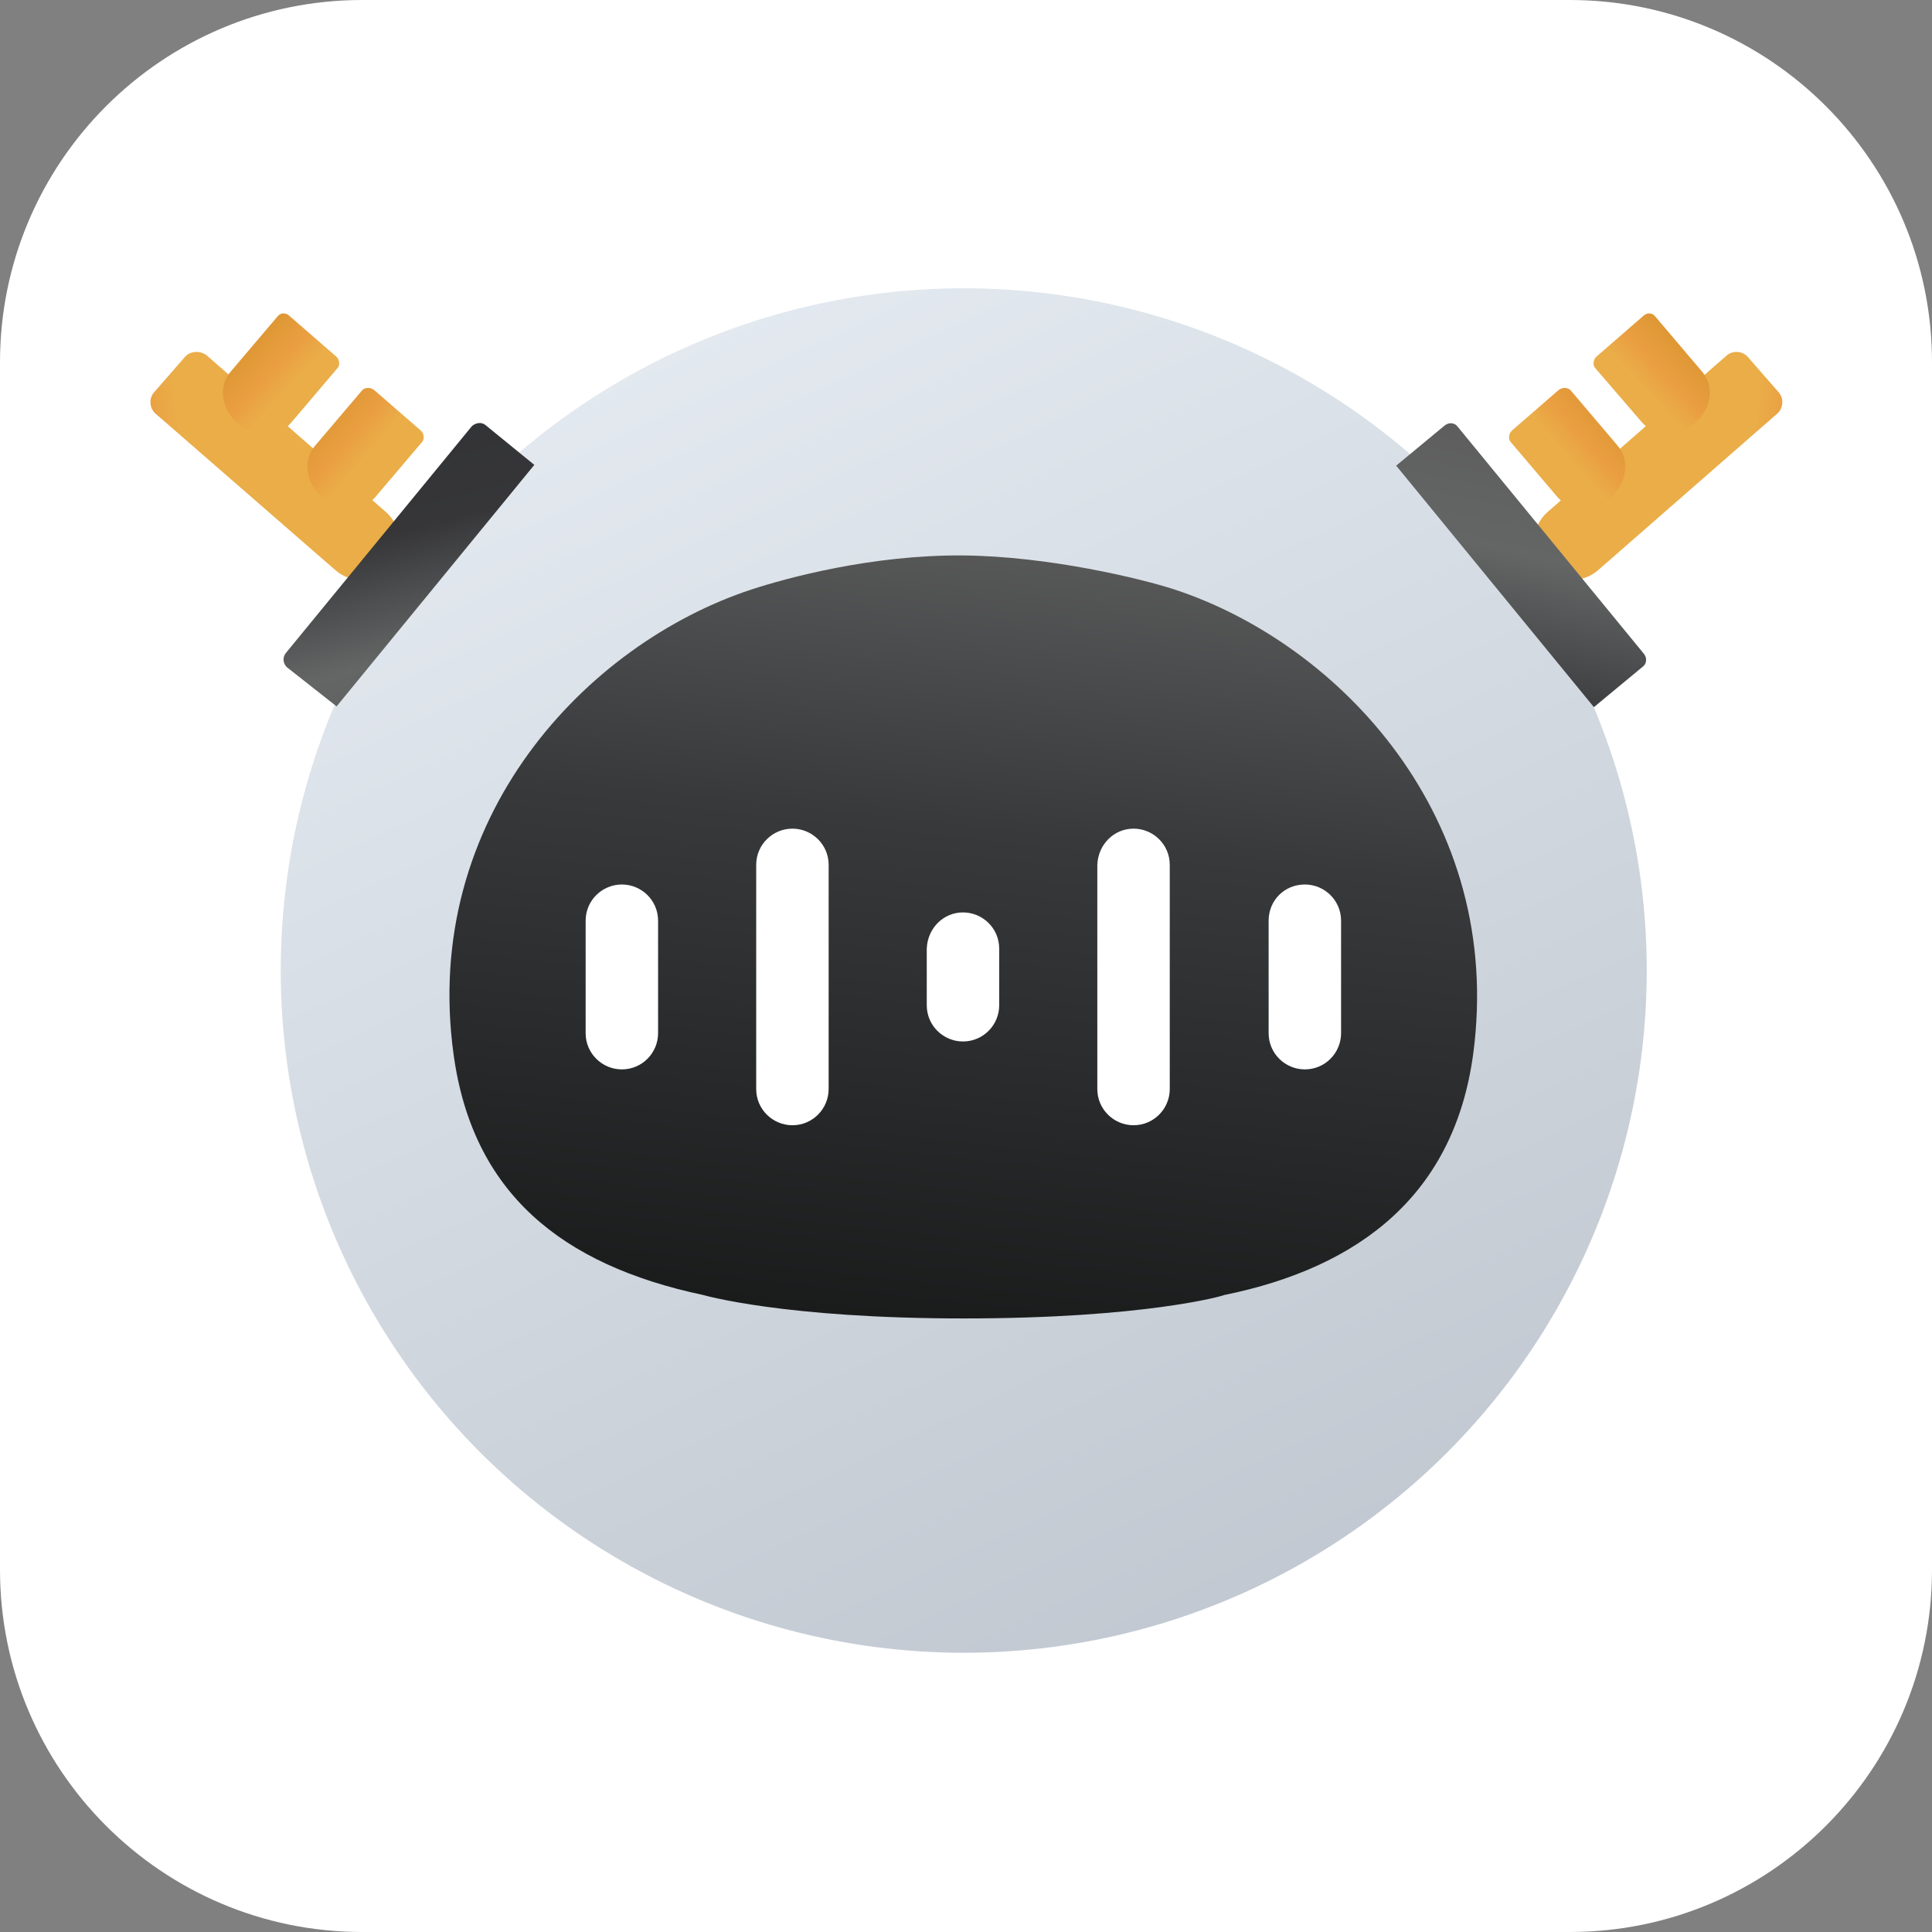 <?xml version="1.0" encoding="utf-8"?>
<!-- Generator: Adobe Illustrator 27.6.1, SVG Export Plug-In . SVG Version: 6.00 Build 0)  -->
<svg version="1.1" id="图层_1" xmlns="http://www.w3.org/2000/svg" xmlns:xlink="http://www.w3.org/1999/xlink" x="0px" y="0px"
	 viewBox="0 0 256 256" style="enable-background:new 0 0 256 256;" xml:space="preserve">
<rect x="0" y="0" width="256" height="256" fill="#808080" stroke="none"/>
<style type="text/css">
	.st0{fill:#FFFFFF;}
	.st1{clip-path:url(#SVGID_00000155108895501819113530000006448064665438784188_);}
	.st2{fill-rule:evenodd;clip-rule:evenodd;fill:url(#rect_00000127043848119687099740000009384232808711410359_);}
	.st3{fill:url(#path_00000172434726315971039810000012512539860767161258_);}
	.st4{fill:url(#path_00000021111125688890980570000003128036582742277766_);}
	.st5{fill-rule:evenodd;clip-rule:evenodd;fill:url(#rect_00000111879323366133922280000000945899362139576500_);}
	.st6{fill:url(#path_00000106862154960106133440000008887291236374217101_);}
	.st7{fill:url(#path_00000169524656186689648160000016150841355266901919_);}
	.st8{fill:url(#circle_00000103232380437774457380000005770461871285255056_);}
	.st9{fill:url(#path_00000014630606318570774270000012809540456084747949_);}
	.st10{fill:url(#path_00000094618185523248290390000000098807921831423123_);}
	.st11{fill:url(#path_00000096765823124482753980000017852744791804388539_);}
</style>
<path id="矩形_176" class="st0" d="M48,0h160c26.5,0,48,21.5,48,48v160c0,26.5-21.5,48-48,48H48c-26.5,0-48-21.5-48-48V48
	C0,21.5,21.5,0,48,0z"/>
<g>
	<defs>
		<rect id="SVGID_1_" x="15" y="36" width="226" height="183"/>
	</defs>
	<clipPath id="SVGID_00000084503004244159824900000018056509651376037522_">
		<use xlink:href="#SVGID_1_"  style="overflow:visible;"/>
	</clipPath>
	<g style="clip-path:url(#SVGID_00000084503004244159824900000018056509651376037522_);">
		
			<linearGradient id="rect_00000129907961272505335600000010774786817279425204_" gradientUnits="userSpaceOnUse" x1="6.929" y1="190.003" x2="24.569" y2="192.426" gradientTransform="matrix(1 0 0 -1 0 255.89)">
			<stop  offset="0" style="stop-color:#CB8A38"/>
			<stop  offset="0.36" style="stop-color:#DB9531"/>
			<stop  offset="0.77" style="stop-color:#EA9E41"/>
			<stop  offset="1" style="stop-color:#EAAD48"/>
		</linearGradient>
		
			<path id="rect" style="fill-rule:evenodd;clip-rule:evenodd;fill:url(#rect_00000129907961272505335600000010774786817279425204_);" d="
			M27.4,47.1l23.8,20.8c2.1,1.9,2.3,5.1,0.5,7.2c-1.9,2.1-5.1,2.3-7.2,0.5L20.6,54.8c-0.8-0.7-0.9-2-0.2-2.8l4.1-4.7
			C25.2,46.5,26.5,46.4,27.4,47.1z"/>
		
			<linearGradient id="path_00000125579166406903422820000006017601360194739882_" gradientUnits="userSpaceOnUse" x1="37.956" y1="204.166" x2="48.187" y2="195.248" gradientTransform="matrix(1 0 0 -1 0 255.89)">
			<stop  offset="0" style="stop-color:#CB8A38"/>
			<stop  offset="0.36" style="stop-color:#DB9531"/>
			<stop  offset="0.77" style="stop-color:#EA9E41"/>
			<stop  offset="1" style="stop-color:#EAAD48"/>
		</linearGradient>
		<path id="path" style="fill:url(#path_00000125579166406903422820000006017601360194739882_);" d="M41.8,59l6.2-7.3
			c0.4-0.4,1.1-0.4,1.6,0l6.1,5.3c0.5,0.4,0.6,1.2,0.2,1.6l-6.2,7.3c-1.7,1.9-4.8,1.9-7,0C40.5,64,40.1,60.9,41.8,59z"/>
		
			<linearGradient id="path_00000083788011011193822630000000986492826755745963_" gradientUnits="userSpaceOnUse" x1="27.935" y1="213.541" x2="37.914" y2="204.221" gradientTransform="matrix(1 0 0 -1 0 255.89)">
			<stop  offset="0" style="stop-color:#CB8A38"/>
			<stop  offset="0.36" style="stop-color:#DB9531"/>
			<stop  offset="0.77" style="stop-color:#EA9E41"/>
			<stop  offset="1" style="stop-color:#EAAD48"/>
		</linearGradient>
		
			<path id="path_00000085968276484524305970000008049862883468135608_" style="fill:url(#path_00000083788011011193822630000000986492826755745963_);" d="
			M30.6,49.2l6.2-7.3c0.4-0.5,1.1-0.5,1.6,0l6.1,5.3c0.5,0.4,0.6,1.2,0.2,1.6l-6.2,7.3c-1.7,1.9-4.8,1.9-7,0
			C29.3,54.2,28.9,51.1,30.6,49.2z"/>
		
			<linearGradient id="rect_00000118395658754196981810000005227544074699784378_" gradientUnits="userSpaceOnUse" x1="249.18" y1="190.002" x2="231.54" y2="192.424" gradientTransform="matrix(1 0 0 -1 0 255.89)">
			<stop  offset="0" style="stop-color:#CB8A38"/>
			<stop  offset="0.36" style="stop-color:#DB9531"/>
			<stop  offset="0.77" style="stop-color:#EA9E41"/>
			<stop  offset="1" style="stop-color:#EAAD48"/>
		</linearGradient>
		
			<path id="rect_00000121993899408008671460000000174930090846666687_" style="fill-rule:evenodd;clip-rule:evenodd;fill:url(#rect_00000118395658754196981810000005227544074699784378_);" d="
			M228.8,47.1L205,67.9c-2.1,1.9-2.3,5.1-0.5,7.2c1.9,2.1,5.1,2.3,7.2,0.5l23.8-20.8c0.8-0.7,0.9-2,0.2-2.8l-4.1-4.7
			C230.9,46.5,229.6,46.4,228.8,47.1z"/>
		
			<linearGradient id="path_00000170262009125843795140000015058725872689806977_" gradientUnits="userSpaceOnUse" x1="218.149" y1="204.171" x2="207.918" y2="195.253" gradientTransform="matrix(1 0 0 -1 0 255.89)">
			<stop  offset="0" style="stop-color:#CB8A38"/>
			<stop  offset="0.36" style="stop-color:#DB9531"/>
			<stop  offset="0.77" style="stop-color:#EA9E41"/>
			<stop  offset="1" style="stop-color:#EAAD48"/>
		</linearGradient>
		
			<path id="path_00000141429086732328217270000008241430878951077782_" style="fill:url(#path_00000170262009125843795140000015058725872689806977_);" d="
			M214.3,59l-6.2-7.3c-0.4-0.4-1.1-0.4-1.6,0l-6.1,5.3c-0.5,0.4-0.6,1.2-0.2,1.6l6.2,7.3c1.7,1.9,4.8,1.9,7,0
			C215.6,64,216,60.9,214.3,59z"/>
		
			<linearGradient id="path_00000157291615242044392460000009870770788249548946_" gradientUnits="userSpaceOnUse" x1="228.171" y1="213.546" x2="218.191" y2="204.226" gradientTransform="matrix(1 0 0 -1 0 255.89)">
			<stop  offset="0" style="stop-color:#CB8A38"/>
			<stop  offset="0.36" style="stop-color:#DB9531"/>
			<stop  offset="0.77" style="stop-color:#EA9E41"/>
			<stop  offset="1" style="stop-color:#EAAD48"/>
		</linearGradient>
		
			<path id="path_00000016779061315884758920000002614563784448158853_" style="fill:url(#path_00000157291615242044392460000009870770788249548946_);" d="
			M225.5,49.2l-6.2-7.3c-0.4-0.5-1.1-0.5-1.6,0l-6.1,5.3c-0.5,0.4-0.6,1.2-0.2,1.6l6.2,7.2c1.7,1.9,4.8,1.9,7,0
			C226.8,54.2,227.2,51.1,225.5,49.2z"/>
		
			<linearGradient id="circle_00000016767618033662519830000005642996604022281656_" gradientUnits="userSpaceOnUse" x1="81.229" y1="225.832" x2="180.524" y2="15.391" gradientTransform="matrix(1 0 0 -1 0 255.89)">
			<stop  offset="0" style="stop-color:#E6ECF2"/>
			<stop  offset="1" style="stop-color:#BCC3CC"/>
		</linearGradient>
		
			<ellipse id="circle" style="fill:url(#circle_00000016767618033662519830000005642996604022281656_);" cx="127.7" cy="128.6" rx="90.5" ry="90.4"/>
		
			<linearGradient id="path_00000101809304207549306930000007861056496289892014_" gradientUnits="userSpaceOnUse" x1="134.958" y1="190.047" x2="122.323" y2="76.41" gradientTransform="matrix(1 0 0 -1 0 255.89)">
			<stop  offset="0" style="stop-color:#5E5E5E"/>
			<stop  offset="0.39" style="stop-color:#37393B"/>
			<stop  offset="1" style="stop-color:#181A1A"/>
		</linearGradient>
		
			<path id="path_00000043415286059852299330000003695066747657394356_" style="fill:url(#path_00000101809304207549306930000007861056496289892014_);" d="
			M155.6,78.1c-4.3-1.4-16.6-4.4-28-4.5c-12.1-0.1-23.4,3-28,4.5c-21.9,7.2-43.8,30.3-39.5,61.6c2.5,18.3,14.2,27.9,33.1,31.9
			c0,0,10.6,3.1,34.5,3.1c23.9,0,34.4-3,34.5-3.1c18.2-3.7,30.5-13.5,33-31.9C199.4,108.4,177.5,85.3,155.6,78.1z"/>
		<path id="rect_00000122697990382987155500000011125990640833260461_" class="st0" d="M82.4,117.2L82.4,117.2
			c2.6,0,4.8,2.1,4.8,4.8v14.9c0,2.6-2.1,4.8-4.8,4.8l0,0c-2.6,0-4.8-2.1-4.8-4.8v-14.9C77.6,119.3,79.8,117.2,82.4,117.2z"/>
		<path id="rect_00000023241557576829318960000010071905517269316788_" class="st0" d="M127.6,120.9L127.6,120.9
			c2.6,0,4.8,2.1,4.8,4.8v7.5c0,2.6-2.1,4.8-4.8,4.8l0,0c-2.6,0-4.8-2.1-4.8-4.8v-7.5C122.9,123,125,120.9,127.6,120.9z"/>
		<path id="rect_00000101065376811599526360000013361319993161100975_" class="st0" d="M172.9,117.2L172.9,117.2
			c2.6,0,4.8,2.1,4.8,4.8v14.9c0,2.6-2.1,4.8-4.8,4.8l0,0c-2.6,0-4.8-2.1-4.8-4.8v-14.9C168.1,119.3,170.2,117.2,172.9,117.2z"/>
		<path id="rect_00000120533009654470547810000000007275733118074258_" class="st0" d="M105,109.8L105,109.8c2.6,0,4.8,2.1,4.8,4.8
			v29.7c0,2.6-2.1,4.8-4.8,4.8l0,0c-2.6,0-4.8-2.1-4.8-4.8v-29.7C100.2,111.9,102.4,109.8,105,109.8z"/>
		<path id="rect_00000023974638359799762850000002952455509453263277_" class="st0" d="M150.2,109.8L150.2,109.8
			c2.6,0,4.8,2.1,4.8,4.8v29.7c0,2.6-2.1,4.8-4.8,4.8l0,0c-2.6,0-4.8-2.1-4.8-4.8v-29.7C145.5,111.9,147.6,109.8,150.2,109.8z"/>
		
			<linearGradient id="path_00000090986462002052839420000017469408411644851600_" gradientUnits="userSpaceOnUse" x1="59.686" y1="159.645" x2="45.28" y2="215.97" gradientTransform="matrix(1 0 0 -1 0 255.89)">
			<stop  offset="0" style="stop-color:#5E5E5E"/>
			<stop  offset="0.18" style="stop-color:#646666"/>
			<stop  offset="0.46" style="stop-color:#363638"/>
			<stop  offset="0.73" style="stop-color:#323336"/>
			<stop  offset="0.86" style="stop-color:#4D4F52"/>
			<stop  offset="1" style="stop-color:#434547"/>
		</linearGradient>
		
			<path id="path_00000092443512669982915740000011903020679962232759_" style="fill:url(#path_00000090986462002052839420000017469408411644851600_);" d="
			M37.9,86.5l24.6-30c0.5-0.5,1.3-0.6,1.8-0.2l6.5,5.3l-26.2,32L38,88.4C37.5,87.9,37.4,87.1,37.9,86.5z"/>
		
			<linearGradient id="path_00000166669909424802773470000011391687508918731915_" gradientUnits="userSpaceOnUse" x1="204.797" y1="195.846" x2="188.112" y2="120.659" gradientTransform="matrix(1 0 0 -1 0 255.89)">
			<stop  offset="0" style="stop-color:#5E5E5E"/>
			<stop  offset="0.18" style="stop-color:#646666"/>
			<stop  offset="0.46" style="stop-color:#363638"/>
			<stop  offset="0.73" style="stop-color:#323336"/>
			<stop  offset="0.86" style="stop-color:#4D4F52"/>
			<stop  offset="1" style="stop-color:#434547"/>
		</linearGradient>
		
			<path id="path_00000048502708469886275590000002933133070715810705_" style="fill:url(#path_00000166669909424802773470000011391687508918731915_);" d="
			M211.2,93.7l-26.2-32l6.4-5.3c0.6-0.5,1.4-0.4,1.8,0.2l24.6,30c0.5,0.6,0.4,1.4-0.2,1.8L211.2,93.7z"/>
	</g>
</g>
<path class="st0" d="M-241.9,279.5c-2.4,0-4.7,0.4-6.9,1.2v-15.6c0-3.7-3-6.8-6.8-6.8c-3.7,0-6.8,3-6.8,6.8V296l-2-1.2
	c-3.2-1.9-7.4-0.8-9.2,2.5c-1.9,3.2-0.8,7.4,2.5,9.2l18.4,10.6c3.1,2,6.8,3.1,10.8,3.1c11.3,0,20.4-9.1,20.4-20.4
	S-230.6,279.5-241.9,279.5z"/>
</svg>
